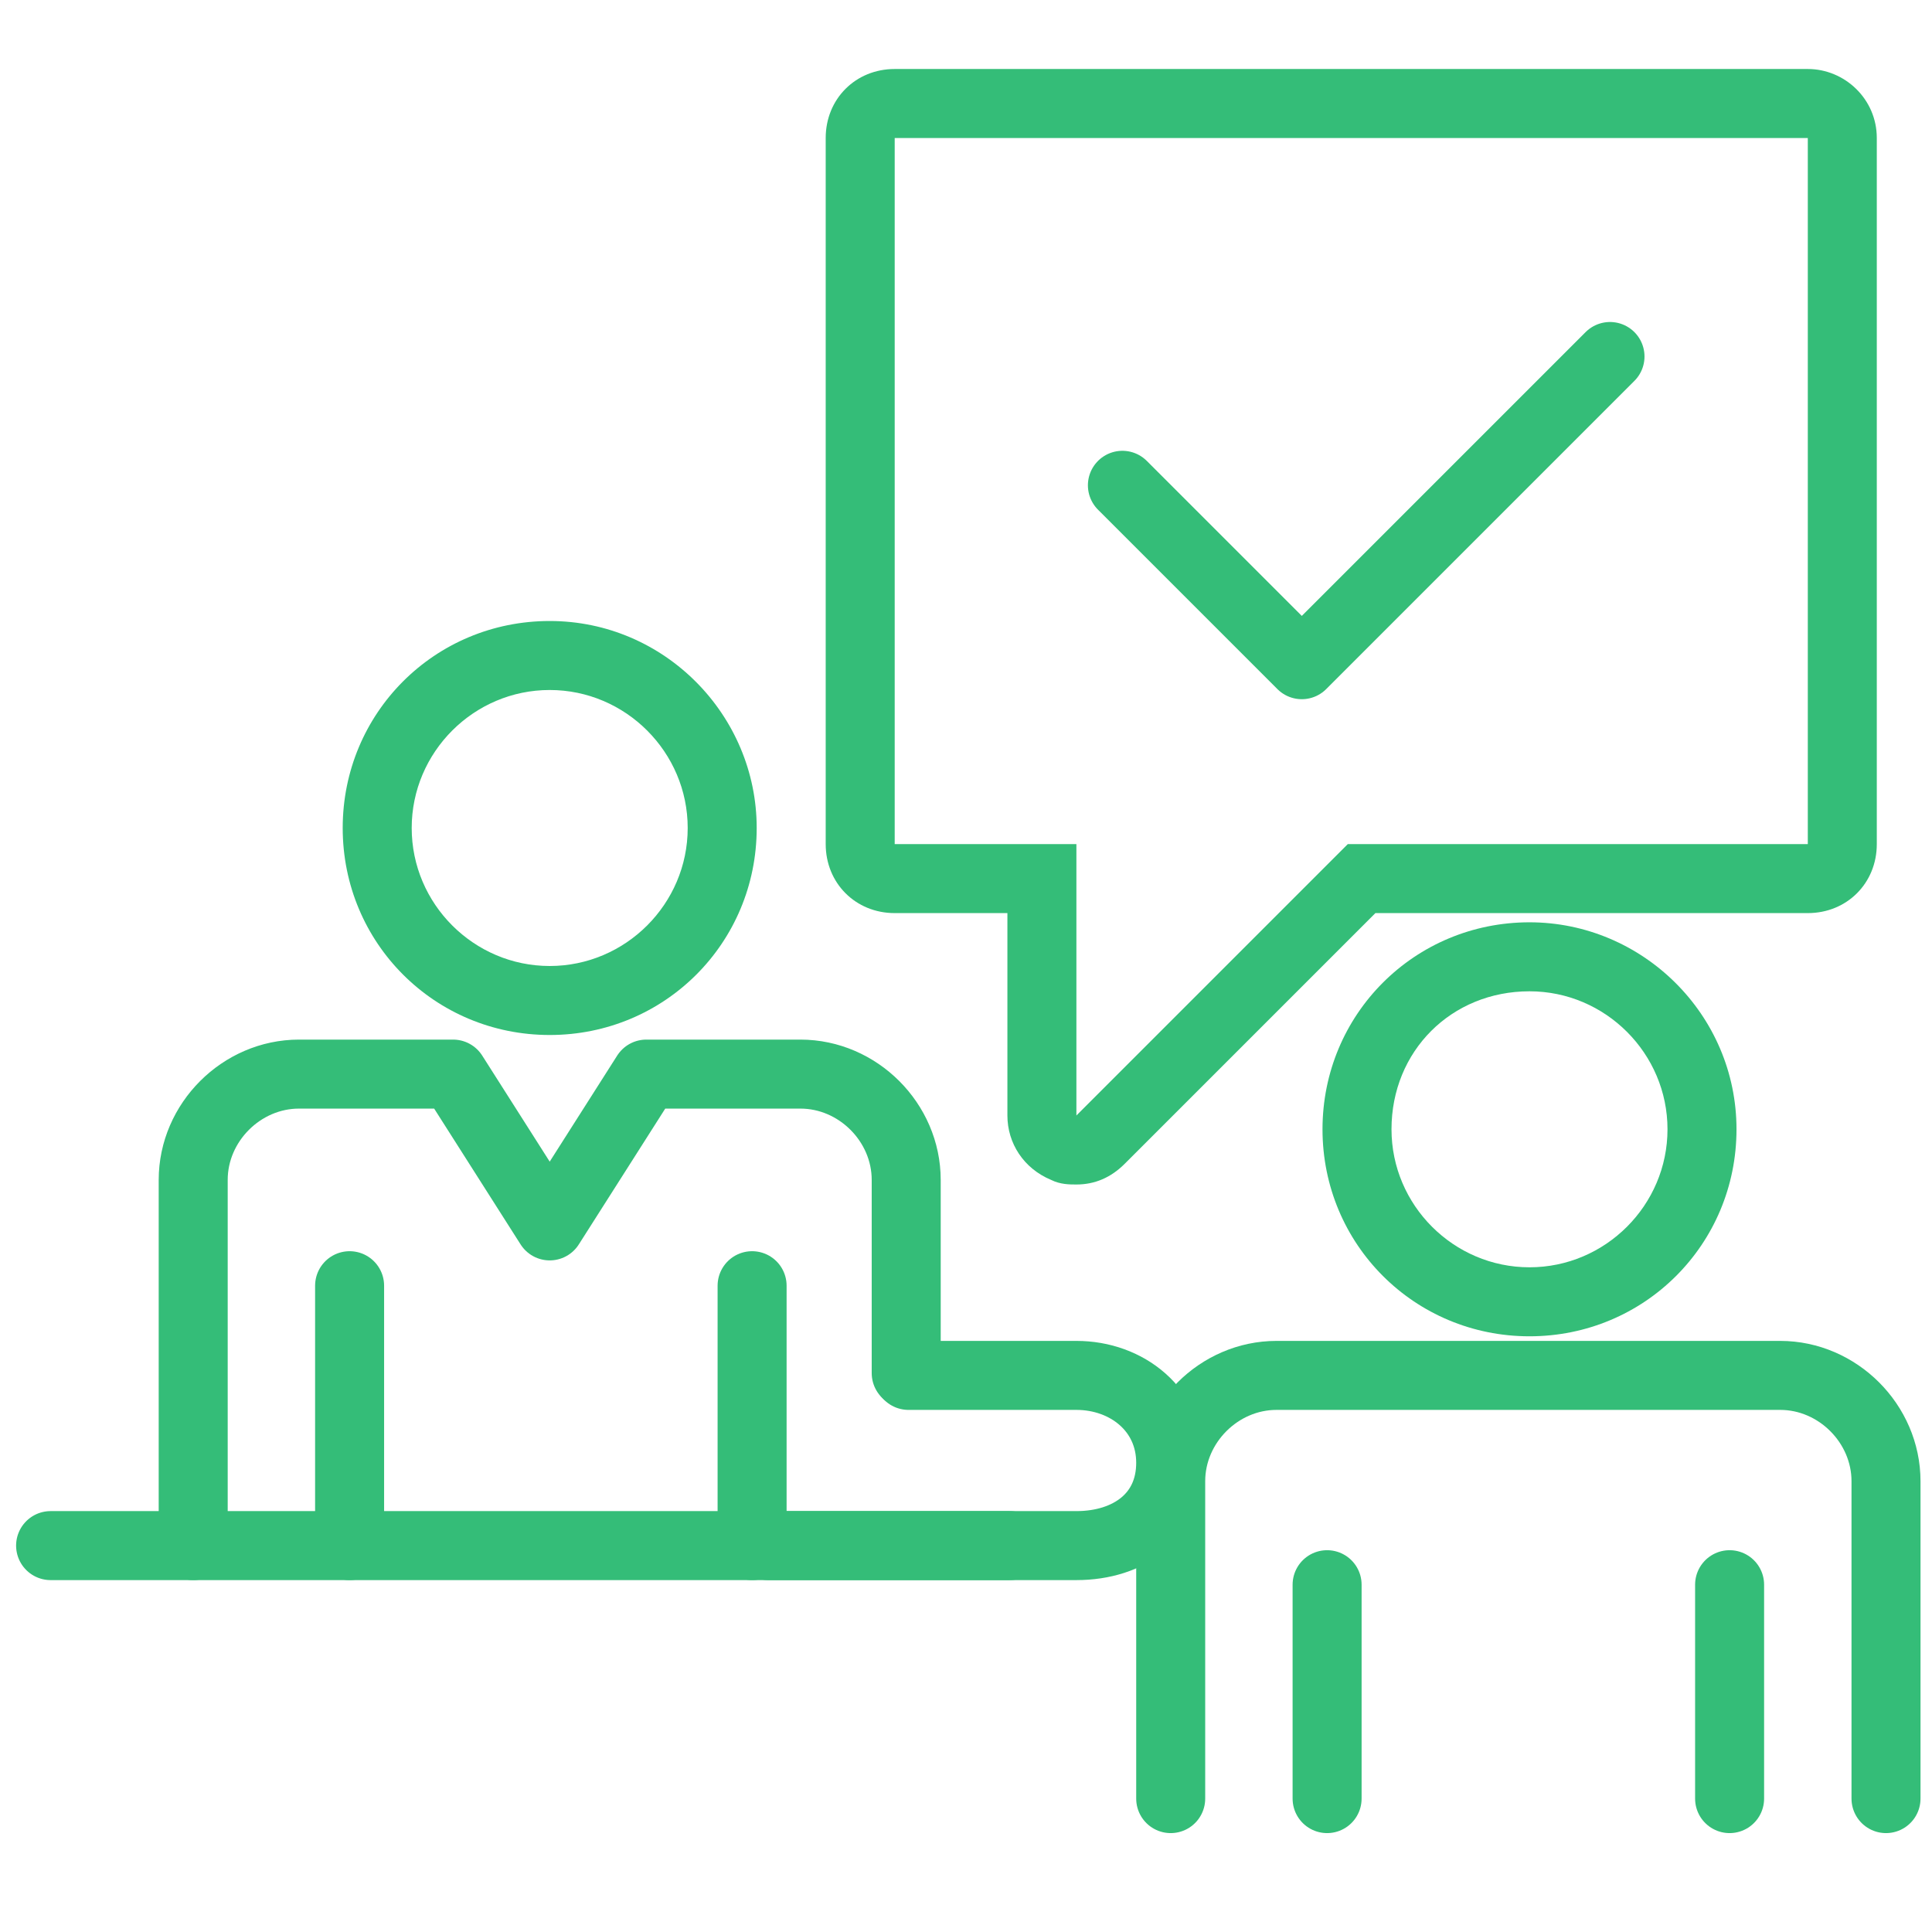 <?xml version="1.0" encoding="utf-8"?>
<!-- Generator: Adobe Illustrator 27.0.1, SVG Export Plug-In . SVG Version: 6.00 Build 0)  -->
<svg version="1.1" id="Layer_1" xmlns="http://www.w3.org/2000/svg" xmlns:xlink="http://www.w3.org/1999/xlink" x="0px" y="0px"
	 viewBox="0 0 84 84" style="enable-background:new 0 0 84 84;" xml:space="preserve">
<style type="text/css">
	.st0{fill:none;stroke:#34BD78;stroke-width:3;stroke-linecap:round;stroke-linejoin:round;stroke-miterlimit:10;}
	.st1{fill:#34BD78;}
</style>
<g>
	<g>
		<g>
			<g>
				<g>
					<g>
						<g>
							<g>
								<g>
									<g>
										<path class="st0" d="M8.4,67.2c0-2.6,0-15.9,0-15.9c0-2.5,2.1-4.6,4.6-4.6h2.2h4.5l4.2,6.6l4.2-6.6h4.5l0,0h2.2
											c2.5,0,4.6,2.1,4.6,4.6c0,0,0,5.8,0,8.4"/>
										<line class="st0" x1="15.2" y1="67.2" x2="15.2" y2="55.9"/>
										<line class="st0" x1="32.7" y1="55.9" x2="32.7" y2="67.2"/>
										<g>
											<path class="st1" d="M23.9,30c3.3,0,6,2.7,6,6s-2.7,6-6,6s-6-2.7-6-6S20.6,30,23.9,30 M23.9,27c-5,0-9,4-9,9s4,9,9,9
												s9-4,9-9C32.9,31.1,28.9,27,23.9,27L23.9,27z"/>
										</g>
									</g>
								</g>
							</g>
							<path class="st0" d="M33.4,67.2h13.4c2.3,0,4.1-1.3,4.1-3.6c0-2.3-1.9-3.8-4.1-3.8h-7.3l0,0"/>
						</g>
					</g>
				</g>
				<g>
					<g>
						<g>
							<g>
								<g>
									<g>
										<path class="st0" d="M50.9,78.2c0-2.6,0-13.8,0-13.8c0-2.5,2.1-4.6,4.6-4.6h2.2h4.5h8.5h4.5l0,0h2.2
											c2.5,0,4.6,2.1,4.6,4.6c0,0,0,11.2,0,13.8"/>
										<line class="st0" x1="57.7" y1="78.2" x2="57.7" y2="68.9"/>
										<line class="st0" x1="75.2" y1="68.9" x2="75.2" y2="78.2"/>
										<g>
											<path class="st1" d="M66.5,43.1c3.3,0,6,2.7,6,6s-2.7,6-6,6c-3.3,0-6-2.7-6-6C60.5,45.7,63.1,43.1,66.5,43.1 M66.5,40.1
												c-5,0-9,4-9,9s4,9,9,9s9-4,9-9S71.4,40.1,66.5,40.1L66.5,40.1z"/>
										</g>
									</g>
								</g>
							</g>
						</g>
					</g>
				</g>
				<g>
					<g>
						<g>
							<g>
								<path class="st1" d="M78.6,6v30.7h-20L46.8,48.5V36.7h-7.9V6H78.6 M78.6,3H38.9c-1.7,0-3,1.3-3,3v30.7c0,1.7,1.3,3,3,3h4.9
									v8.8c0,1.2,0.7,2.3,1.9,2.8c0.4,0.2,0.8,0.2,1.1,0.2c0.8,0,1.5-0.3,2.1-0.9l10.9-10.9h18.8c1.7,0,3-1.3,3-3V6
									C81.6,4.3,80.2,3,78.6,3L78.6,3z"/>
							</g>
						</g>
					</g>
				</g>
			</g>
		</g>
		<line class="st0" x1="2.2" y1="67.2" x2="43.9" y2="67.2"/>
	</g>
	<polyline class="st0" points="48.8,21.1 56.6,28.9 70,15.5 	"/>
</g>
</svg>
